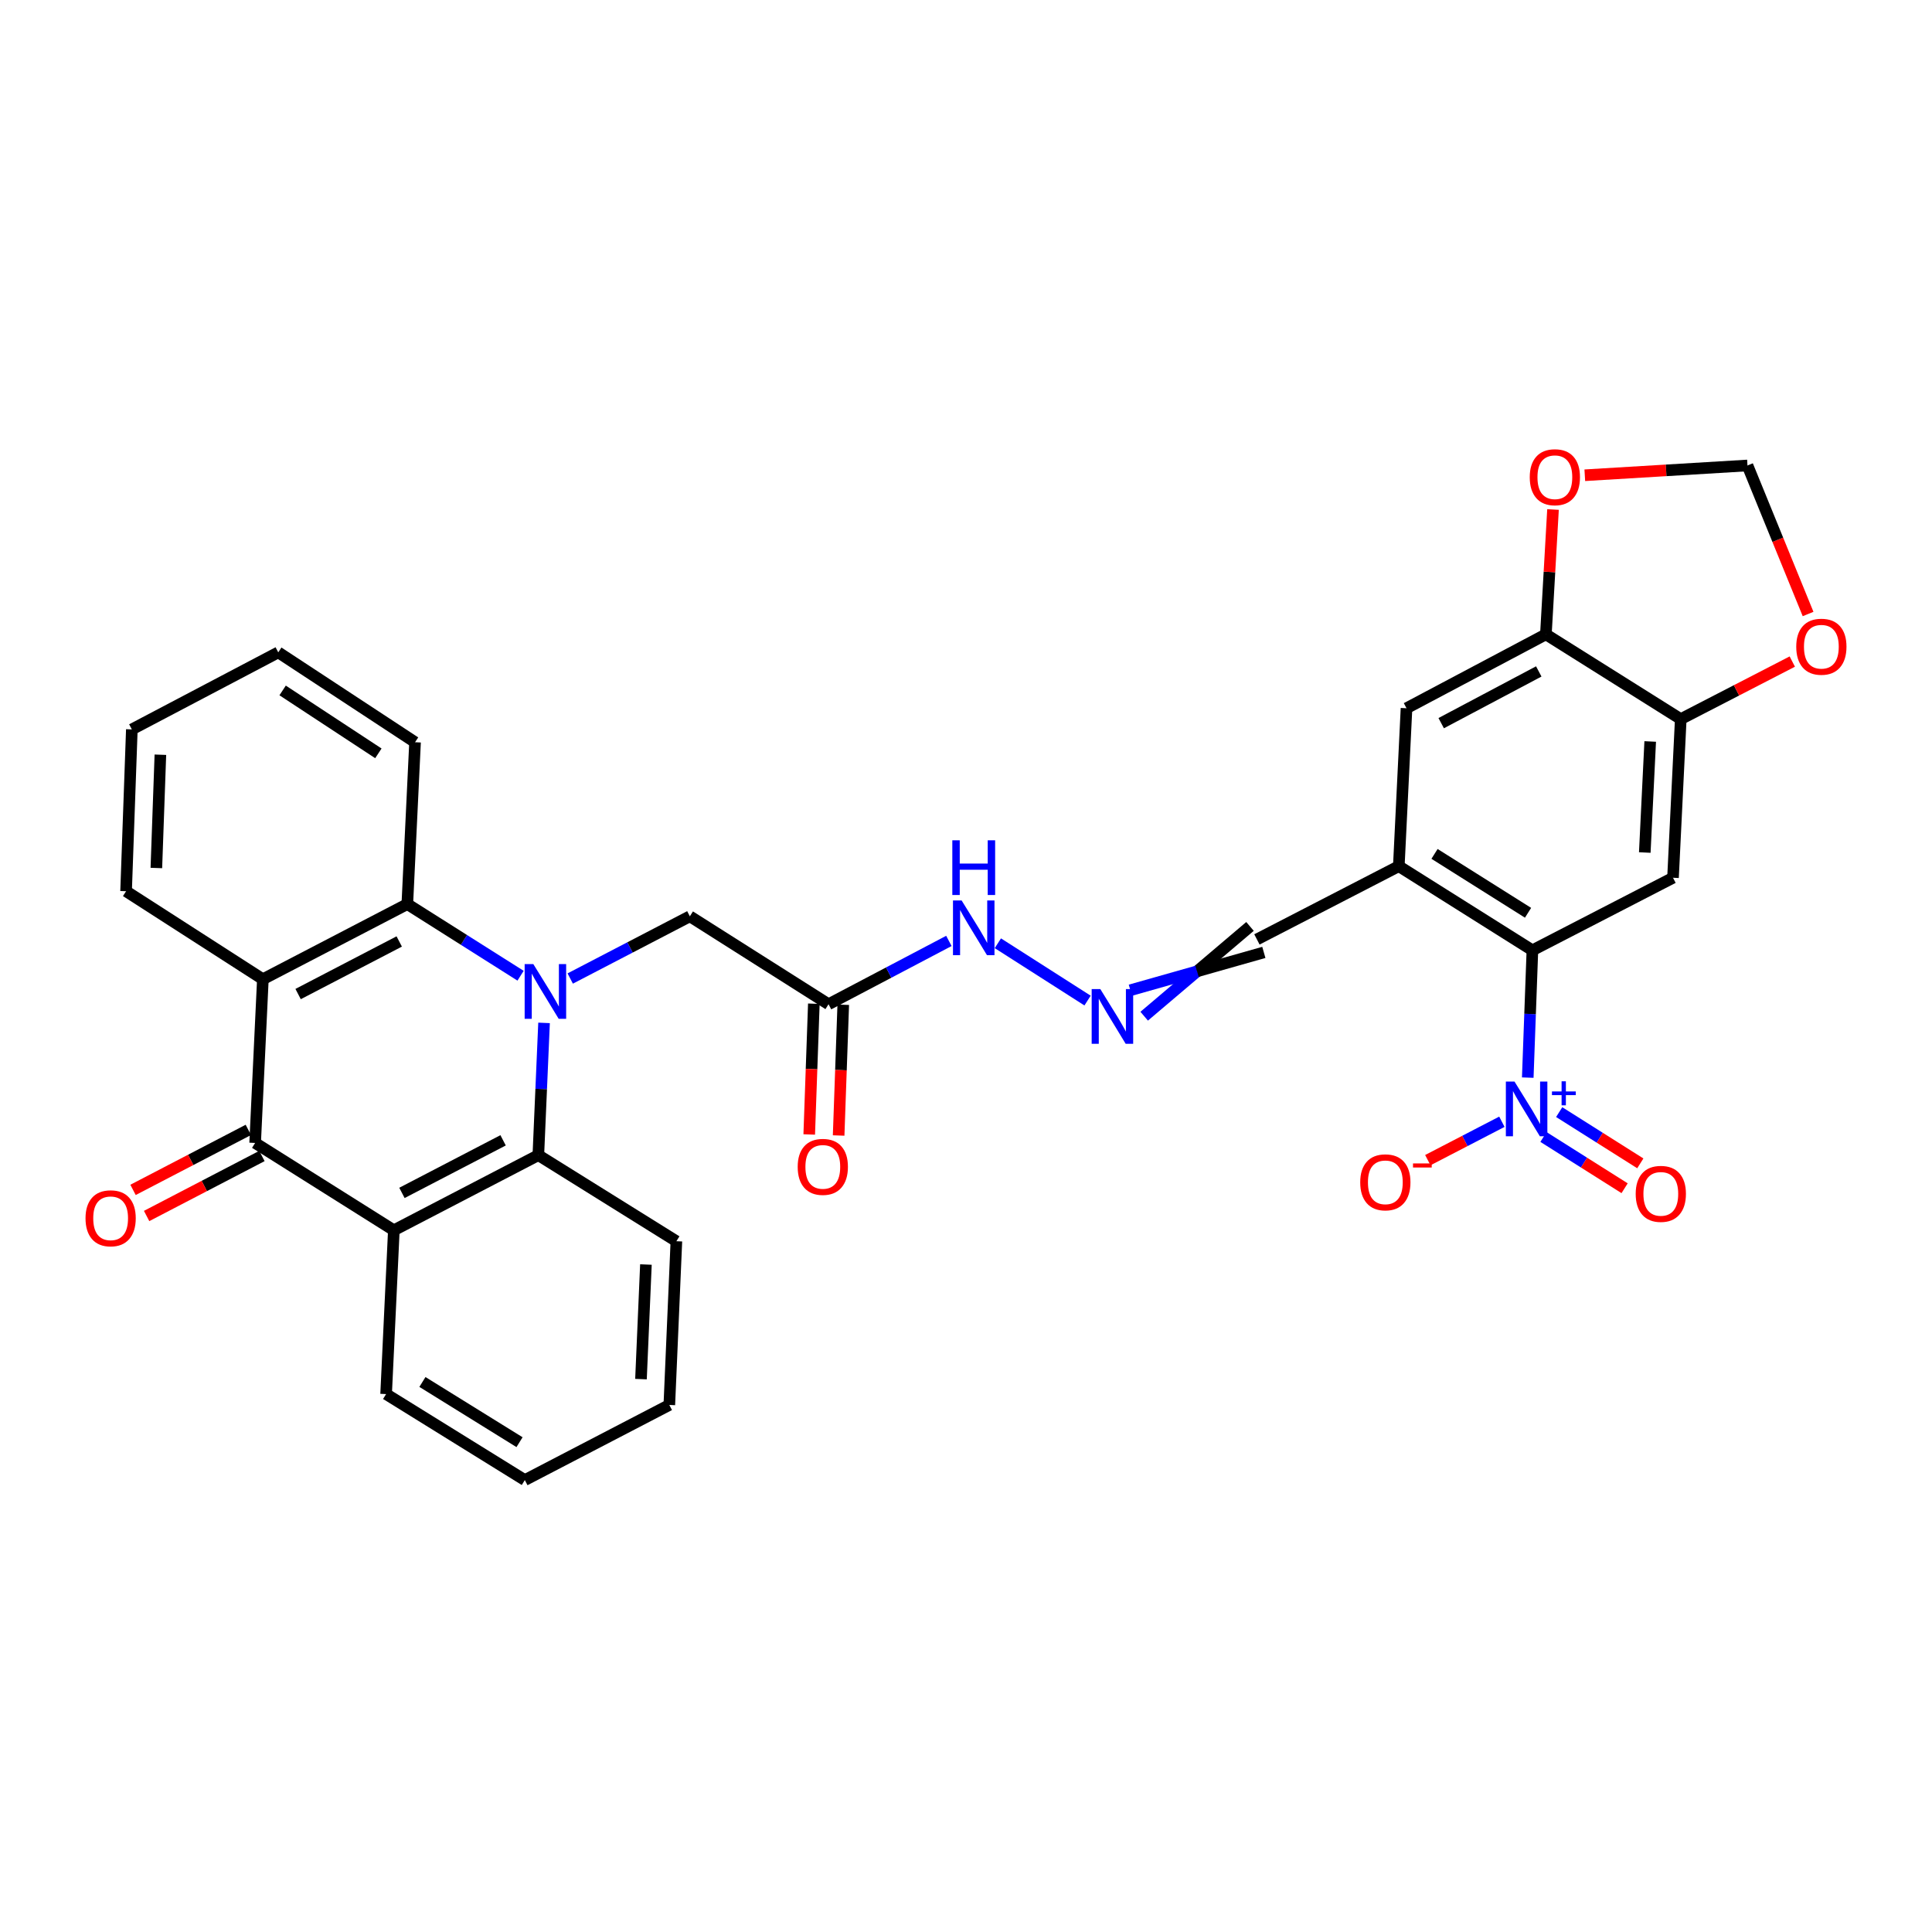 <?xml version='1.0' encoding='iso-8859-1'?>
<svg version='1.1' baseProfile='full'
              xmlns='http://www.w3.org/2000/svg'
                      xmlns:rdkit='http://www.rdkit.org/xml'
                      xmlns:xlink='http://www.w3.org/1999/xlink'
                  xml:space='preserve'
width='1000px' height='1000px' viewBox='0 0 1000 1000'>
<!-- END OF HEADER -->
<rect style='opacity:1.0;fill:#FFFFFF;stroke:none' width='1000' height='1000' x='0' y='0'> </rect>
<path class='bond-4' d='M 269.446,505.033 L 240.136,486.494' style='fill:none;fill-rule:evenodd;stroke:#0000FF;stroke-width:6px;stroke-linecap:butt;stroke-linejoin:miter;stroke-opacity:1' />
<path class='bond-4' d='M 240.136,486.494 L 210.826,467.954' style='fill:none;fill-rule:evenodd;stroke:#000000;stroke-width:6px;stroke-linecap:butt;stroke-linejoin:miter;stroke-opacity:1' />
<path class='bond-5' d='M 281.598,529.445 L 280.122,563.676' style='fill:none;fill-rule:evenodd;stroke:#0000FF;stroke-width:6px;stroke-linecap:butt;stroke-linejoin:miter;stroke-opacity:1' />
<path class='bond-5' d='M 280.122,563.676 L 278.645,597.907' style='fill:none;fill-rule:evenodd;stroke:#000000;stroke-width:6px;stroke-linecap:butt;stroke-linejoin:miter;stroke-opacity:1' />
<path class='bond-10' d='M 295.147,506.482 L 326.107,490.378' style='fill:none;fill-rule:evenodd;stroke:#0000FF;stroke-width:6px;stroke-linecap:butt;stroke-linejoin:miter;stroke-opacity:1' />
<path class='bond-10' d='M 326.107,490.378 L 357.067,474.275' style='fill:none;fill-rule:evenodd;stroke:#000000;stroke-width:6px;stroke-linecap:butt;stroke-linejoin:miter;stroke-opacity:1' />
<path class='bond-0' d='M 132.057,591.586 L 203.853,636.788' style='fill:none;fill-rule:evenodd;stroke:#000000;stroke-width:6px;stroke-linecap:butt;stroke-linejoin:miter;stroke-opacity:1' />
<path class='bond-19' d='M 128.542,584.83 L 98.7,600.357' style='fill:none;fill-rule:evenodd;stroke:#000000;stroke-width:6px;stroke-linecap:butt;stroke-linejoin:miter;stroke-opacity:1' />
<path class='bond-19' d='M 98.7,600.357 L 68.858,615.884' style='fill:none;fill-rule:evenodd;stroke:#FF0000;stroke-width:6px;stroke-linecap:butt;stroke-linejoin:miter;stroke-opacity:1' />
<path class='bond-19' d='M 135.572,598.342 L 105.73,613.869' style='fill:none;fill-rule:evenodd;stroke:#000000;stroke-width:6px;stroke-linecap:butt;stroke-linejoin:miter;stroke-opacity:1' />
<path class='bond-19' d='M 105.73,613.869 L 75.888,629.396' style='fill:none;fill-rule:evenodd;stroke:#FF0000;stroke-width:6px;stroke-linecap:butt;stroke-linejoin:miter;stroke-opacity:1' />
<path class='bond-32' d='M 132.057,591.586 L 136.059,506.843' style='fill:none;fill-rule:evenodd;stroke:#000000;stroke-width:6px;stroke-linecap:butt;stroke-linejoin:miter;stroke-opacity:1' />
<path class='bond-1' d='M 790.764,557.772 L 791.966,524.823' style='fill:none;fill-rule:evenodd;stroke:#0000FF;stroke-width:6px;stroke-linecap:butt;stroke-linejoin:miter;stroke-opacity:1' />
<path class='bond-1' d='M 791.966,524.823 L 793.168,491.875' style='fill:none;fill-rule:evenodd;stroke:#000000;stroke-width:6px;stroke-linecap:butt;stroke-linejoin:miter;stroke-opacity:1' />
<path class='bond-15' d='M 777.374,580.619 L 758.205,590.554' style='fill:none;fill-rule:evenodd;stroke:#0000FF;stroke-width:6px;stroke-linecap:butt;stroke-linejoin:miter;stroke-opacity:1' />
<path class='bond-15' d='M 758.205,590.554 L 739.036,600.489' style='fill:none;fill-rule:evenodd;stroke:#FF0000;stroke-width:6px;stroke-linecap:butt;stroke-linejoin:miter;stroke-opacity:1' />
<path class='bond-18' d='M 798.9,588.505 L 819.896,601.767' style='fill:none;fill-rule:evenodd;stroke:#0000FF;stroke-width:6px;stroke-linecap:butt;stroke-linejoin:miter;stroke-opacity:1' />
<path class='bond-18' d='M 819.896,601.767 L 840.892,615.028' style='fill:none;fill-rule:evenodd;stroke:#FF0000;stroke-width:6px;stroke-linecap:butt;stroke-linejoin:miter;stroke-opacity:1' />
<path class='bond-18' d='M 807.034,575.628 L 828.029,588.89' style='fill:none;fill-rule:evenodd;stroke:#0000FF;stroke-width:6px;stroke-linecap:butt;stroke-linejoin:miter;stroke-opacity:1' />
<path class='bond-18' d='M 828.029,588.89 L 849.025,602.151' style='fill:none;fill-rule:evenodd;stroke:#FF0000;stroke-width:6px;stroke-linecap:butt;stroke-linejoin:miter;stroke-opacity:1' />
<path class='bond-2' d='M 136.059,506.843 L 210.826,467.954' style='fill:none;fill-rule:evenodd;stroke:#000000;stroke-width:6px;stroke-linecap:butt;stroke-linejoin:miter;stroke-opacity:1' />
<path class='bond-2' d='M 154.302,514.522 L 206.639,487.3' style='fill:none;fill-rule:evenodd;stroke:#000000;stroke-width:6px;stroke-linecap:butt;stroke-linejoin:miter;stroke-opacity:1' />
<path class='bond-24' d='M 136.059,506.843 L 65.261,461.295' style='fill:none;fill-rule:evenodd;stroke:#000000;stroke-width:6px;stroke-linecap:butt;stroke-linejoin:miter;stroke-opacity:1' />
<path class='bond-3' d='M 203.853,636.788 L 278.645,597.907' style='fill:none;fill-rule:evenodd;stroke:#000000;stroke-width:6px;stroke-linecap:butt;stroke-linejoin:miter;stroke-opacity:1' />
<path class='bond-3' d='M 208.047,617.442 L 260.401,590.225' style='fill:none;fill-rule:evenodd;stroke:#000000;stroke-width:6px;stroke-linecap:butt;stroke-linejoin:miter;stroke-opacity:1' />
<path class='bond-25' d='M 203.853,636.788 L 199.851,721.573' style='fill:none;fill-rule:evenodd;stroke:#000000;stroke-width:6px;stroke-linecap:butt;stroke-linejoin:miter;stroke-opacity:1' />
<path class='bond-27' d='M 210.826,467.954 L 214.828,384.176' style='fill:none;fill-rule:evenodd;stroke:#000000;stroke-width:6px;stroke-linecap:butt;stroke-linejoin:miter;stroke-opacity:1' />
<path class='bond-26' d='M 278.645,597.907 L 350.095,642.457' style='fill:none;fill-rule:evenodd;stroke:#000000;stroke-width:6px;stroke-linecap:butt;stroke-linejoin:miter;stroke-opacity:1' />
<path class='bond-6' d='M 793.168,491.875 L 724.02,448.331' style='fill:none;fill-rule:evenodd;stroke:#000000;stroke-width:6px;stroke-linecap:butt;stroke-linejoin:miter;stroke-opacity:1' />
<path class='bond-6' d='M 790.912,472.455 L 742.508,441.975' style='fill:none;fill-rule:evenodd;stroke:#000000;stroke-width:6px;stroke-linecap:butt;stroke-linejoin:miter;stroke-opacity:1' />
<path class='bond-7' d='M 793.168,491.875 L 865.946,454.322' style='fill:none;fill-rule:evenodd;stroke:#000000;stroke-width:6px;stroke-linecap:butt;stroke-linejoin:miter;stroke-opacity:1' />
<path class='bond-35' d='M 865.946,454.322 L 869.957,372.211' style='fill:none;fill-rule:evenodd;stroke:#000000;stroke-width:6px;stroke-linecap:butt;stroke-linejoin:miter;stroke-opacity:1' />
<path class='bond-35' d='M 851.335,441.263 L 854.143,383.785' style='fill:none;fill-rule:evenodd;stroke:#000000;stroke-width:6px;stroke-linecap:butt;stroke-linejoin:miter;stroke-opacity:1' />
<path class='bond-8' d='M 724.02,448.331 L 650.582,486.239' style='fill:none;fill-rule:evenodd;stroke:#000000;stroke-width:6px;stroke-linecap:butt;stroke-linejoin:miter;stroke-opacity:1' />
<path class='bond-13' d='M 724.02,448.331 L 728.006,366.584' style='fill:none;fill-rule:evenodd;stroke:#000000;stroke-width:6px;stroke-linecap:butt;stroke-linejoin:miter;stroke-opacity:1' />
<path class='bond-9' d='M 869.957,372.211 L 800.149,328.338' style='fill:none;fill-rule:evenodd;stroke:#000000;stroke-width:6px;stroke-linecap:butt;stroke-linejoin:miter;stroke-opacity:1' />
<path class='bond-16' d='M 869.957,372.211 L 898.822,357.317' style='fill:none;fill-rule:evenodd;stroke:#000000;stroke-width:6px;stroke-linecap:butt;stroke-linejoin:miter;stroke-opacity:1' />
<path class='bond-16' d='M 898.822,357.317 L 927.688,342.423' style='fill:none;fill-rule:evenodd;stroke:#FF0000;stroke-width:6px;stroke-linecap:butt;stroke-linejoin:miter;stroke-opacity:1' />
<path class='bond-11' d='M 357.067,474.275 L 428.855,519.789' style='fill:none;fill-rule:evenodd;stroke:#000000;stroke-width:6px;stroke-linecap:butt;stroke-linejoin:miter;stroke-opacity:1' />
<path class='bond-21' d='M 428.855,519.789 L 459.997,503.403' style='fill:none;fill-rule:evenodd;stroke:#000000;stroke-width:6px;stroke-linecap:butt;stroke-linejoin:miter;stroke-opacity:1' />
<path class='bond-21' d='M 459.997,503.403 L 491.139,487.017' style='fill:none;fill-rule:evenodd;stroke:#0000FF;stroke-width:6px;stroke-linecap:butt;stroke-linejoin:miter;stroke-opacity:1' />
<path class='bond-23' d='M 421.244,519.521 L 420.049,553.359' style='fill:none;fill-rule:evenodd;stroke:#000000;stroke-width:6px;stroke-linecap:butt;stroke-linejoin:miter;stroke-opacity:1' />
<path class='bond-23' d='M 420.049,553.359 L 418.854,587.197' style='fill:none;fill-rule:evenodd;stroke:#FF0000;stroke-width:6px;stroke-linecap:butt;stroke-linejoin:miter;stroke-opacity:1' />
<path class='bond-23' d='M 436.466,520.058 L 435.271,553.896' style='fill:none;fill-rule:evenodd;stroke:#000000;stroke-width:6px;stroke-linecap:butt;stroke-linejoin:miter;stroke-opacity:1' />
<path class='bond-23' d='M 435.271,553.896 L 434.076,587.734' style='fill:none;fill-rule:evenodd;stroke:#FF0000;stroke-width:6px;stroke-linecap:butt;stroke-linejoin:miter;stroke-opacity:1' />
<path class='bond-12' d='M 800.149,328.338 L 728.006,366.584' style='fill:none;fill-rule:evenodd;stroke:#000000;stroke-width:6px;stroke-linecap:butt;stroke-linejoin:miter;stroke-opacity:1' />
<path class='bond-12' d='M 796.462,347.532 L 745.961,374.304' style='fill:none;fill-rule:evenodd;stroke:#000000;stroke-width:6px;stroke-linecap:butt;stroke-linejoin:miter;stroke-opacity:1' />
<path class='bond-17' d='M 800.149,328.338 L 801.992,296.029' style='fill:none;fill-rule:evenodd;stroke:#000000;stroke-width:6px;stroke-linecap:butt;stroke-linejoin:miter;stroke-opacity:1' />
<path class='bond-17' d='M 801.992,296.029 L 803.836,263.719' style='fill:none;fill-rule:evenodd;stroke:#FF0000;stroke-width:6px;stroke-linecap:butt;stroke-linejoin:miter;stroke-opacity:1' />
<path class='bond-14' d='M 562.921,517.895 L 516.49,488.228' style='fill:none;fill-rule:evenodd;stroke:#0000FF;stroke-width:6px;stroke-linecap:butt;stroke-linejoin:miter;stroke-opacity:1' />
<path class='bond-22' d='M 592.232,525.982 L 619.616,502.751' style='fill:none;fill-rule:evenodd;stroke:#0000FF;stroke-width:6px;stroke-linecap:butt;stroke-linejoin:miter;stroke-opacity:1' />
<path class='bond-22' d='M 619.616,502.751 L 646.999,479.519' style='fill:none;fill-rule:evenodd;stroke:#000000;stroke-width:6px;stroke-linecap:butt;stroke-linejoin:miter;stroke-opacity:1' />
<path class='bond-22' d='M 585.066,512.542 L 619.616,502.751' style='fill:none;fill-rule:evenodd;stroke:#0000FF;stroke-width:6px;stroke-linecap:butt;stroke-linejoin:miter;stroke-opacity:1' />
<path class='bond-22' d='M 619.616,502.751 L 654.165,492.959' style='fill:none;fill-rule:evenodd;stroke:#000000;stroke-width:6px;stroke-linecap:butt;stroke-linejoin:miter;stroke-opacity:1' />
<path class='bond-36' d='M 935.859,317.808 L 920.174,279.369' style='fill:none;fill-rule:evenodd;stroke:#FF0000;stroke-width:6px;stroke-linecap:butt;stroke-linejoin:miter;stroke-opacity:1' />
<path class='bond-36' d='M 920.174,279.369 L 904.489,240.93' style='fill:none;fill-rule:evenodd;stroke:#000000;stroke-width:6px;stroke-linecap:butt;stroke-linejoin:miter;stroke-opacity:1' />
<path class='bond-20' d='M 820.291,245.989 L 862.39,243.46' style='fill:none;fill-rule:evenodd;stroke:#FF0000;stroke-width:6px;stroke-linecap:butt;stroke-linejoin:miter;stroke-opacity:1' />
<path class='bond-20' d='M 862.39,243.46 L 904.489,240.93' style='fill:none;fill-rule:evenodd;stroke:#000000;stroke-width:6px;stroke-linecap:butt;stroke-linejoin:miter;stroke-opacity:1' />
<path class='bond-34' d='M 65.261,461.295 L 68.24,377.542' style='fill:none;fill-rule:evenodd;stroke:#000000;stroke-width:6px;stroke-linecap:butt;stroke-linejoin:miter;stroke-opacity:1' />
<path class='bond-34' d='M 80.929,449.273 L 83.014,390.646' style='fill:none;fill-rule:evenodd;stroke:#000000;stroke-width:6px;stroke-linecap:butt;stroke-linejoin:miter;stroke-opacity:1' />
<path class='bond-33' d='M 199.851,721.573 L 271.647,766.089' style='fill:none;fill-rule:evenodd;stroke:#000000;stroke-width:6px;stroke-linecap:butt;stroke-linejoin:miter;stroke-opacity:1' />
<path class='bond-33' d='M 218.647,715.306 L 268.904,746.467' style='fill:none;fill-rule:evenodd;stroke:#000000;stroke-width:6px;stroke-linecap:butt;stroke-linejoin:miter;stroke-opacity:1' />
<path class='bond-31' d='M 350.095,642.457 L 346.439,727.2' style='fill:none;fill-rule:evenodd;stroke:#000000;stroke-width:6px;stroke-linecap:butt;stroke-linejoin:miter;stroke-opacity:1' />
<path class='bond-31' d='M 334.33,654.512 L 331.771,713.832' style='fill:none;fill-rule:evenodd;stroke:#000000;stroke-width:6px;stroke-linecap:butt;stroke-linejoin:miter;stroke-opacity:1' />
<path class='bond-30' d='M 214.828,384.176 L 144.03,337.663' style='fill:none;fill-rule:evenodd;stroke:#000000;stroke-width:6px;stroke-linecap:butt;stroke-linejoin:miter;stroke-opacity:1' />
<path class='bond-30' d='M 195.845,389.928 L 146.287,357.369' style='fill:none;fill-rule:evenodd;stroke:#000000;stroke-width:6px;stroke-linecap:butt;stroke-linejoin:miter;stroke-opacity:1' />
<path class='bond-28' d='M 271.647,766.089 L 346.439,727.2' style='fill:none;fill-rule:evenodd;stroke:#000000;stroke-width:6px;stroke-linecap:butt;stroke-linejoin:miter;stroke-opacity:1' />
<path class='bond-29' d='M 68.24,377.542 L 144.03,337.663' style='fill:none;fill-rule:evenodd;stroke:#000000;stroke-width:6px;stroke-linecap:butt;stroke-linejoin:miter;stroke-opacity:1' />
<path  class='atom-0' d='M 276.041 499.004
L 285.321 514.004
Q 286.241 515.484, 287.721 518.164
Q 289.201 520.844, 289.281 521.004
L 289.281 499.004
L 293.041 499.004
L 293.041 527.324
L 289.161 527.324
L 279.201 510.924
Q 278.041 509.004, 276.801 506.804
Q 275.601 504.604, 275.241 503.924
L 275.241 527.324
L 271.561 527.324
L 271.561 499.004
L 276.041 499.004
' fill='#0000FF'/>
<path  class='atom-2' d='M 783.913 559.826
L 793.193 574.826
Q 794.113 576.306, 795.593 578.986
Q 797.073 581.666, 797.153 581.826
L 797.153 559.826
L 800.913 559.826
L 800.913 588.146
L 797.033 588.146
L 787.073 571.746
Q 785.913 569.826, 784.673 567.626
Q 783.473 565.426, 783.113 564.746
L 783.113 588.146
L 779.433 588.146
L 779.433 559.826
L 783.913 559.826
' fill='#0000FF'/>
<path  class='atom-2' d='M 803.289 564.931
L 808.278 564.931
L 808.278 559.677
L 810.496 559.677
L 810.496 564.931
L 815.618 564.931
L 815.618 566.831
L 810.496 566.831
L 810.496 572.111
L 808.278 572.111
L 808.278 566.831
L 803.289 566.831
L 803.289 564.931
' fill='#0000FF'/>
<path  class='atom-15' d='M 569.53 511.959
L 578.81 526.959
Q 579.73 528.439, 581.21 531.119
Q 582.69 533.799, 582.77 533.959
L 582.77 511.959
L 586.53 511.959
L 586.53 540.279
L 582.65 540.279
L 572.69 523.879
Q 571.53 521.959, 570.29 519.759
Q 569.09 517.559, 568.73 516.879
L 568.73 540.279
L 565.05 540.279
L 565.05 511.959
L 569.53 511.959
' fill='#0000FF'/>
<path  class='atom-16' d='M 704.048 611.965
Q 704.048 605.165, 707.408 601.365
Q 710.768 597.565, 717.048 597.565
Q 723.328 597.565, 726.688 601.365
Q 730.048 605.165, 730.048 611.965
Q 730.048 618.845, 726.648 622.765
Q 723.248 626.645, 717.048 626.645
Q 710.808 626.645, 707.408 622.765
Q 704.048 618.885, 704.048 611.965
M 717.048 623.445
Q 721.368 623.445, 723.688 620.565
Q 726.048 617.645, 726.048 611.965
Q 726.048 606.405, 723.688 603.605
Q 721.368 600.765, 717.048 600.765
Q 712.728 600.765, 710.368 603.565
Q 708.048 606.365, 708.048 611.965
Q 708.048 617.685, 710.368 620.565
Q 712.728 623.445, 717.048 623.445
' fill='#FF0000'/>
<path  class='atom-16' d='M 731.368 602.188
L 741.057 602.188
L 741.057 604.3
L 731.368 604.3
L 731.368 602.188
' fill='#FF0000'/>
<path  class='atom-17' d='M 929.735 334.739
Q 929.735 327.939, 933.095 324.139
Q 936.455 320.339, 942.735 320.339
Q 949.015 320.339, 952.375 324.139
Q 955.735 327.939, 955.735 334.739
Q 955.735 341.619, 952.335 345.539
Q 948.935 349.419, 942.735 349.419
Q 936.495 349.419, 933.095 345.539
Q 929.735 341.659, 929.735 334.739
M 942.735 346.219
Q 947.055 346.219, 949.375 343.339
Q 951.735 340.419, 951.735 334.739
Q 951.735 329.179, 949.375 326.379
Q 947.055 323.539, 942.735 323.539
Q 938.415 323.539, 936.055 326.339
Q 933.735 329.139, 933.735 334.739
Q 933.735 340.459, 936.055 343.339
Q 938.415 346.219, 942.735 346.219
' fill='#FF0000'/>
<path  class='atom-18' d='M 791.794 247.001
Q 791.794 240.201, 795.154 236.401
Q 798.514 232.601, 804.794 232.601
Q 811.074 232.601, 814.434 236.401
Q 817.794 240.201, 817.794 247.001
Q 817.794 253.881, 814.394 257.801
Q 810.994 261.681, 804.794 261.681
Q 798.554 261.681, 795.154 257.801
Q 791.794 253.921, 791.794 247.001
M 804.794 258.481
Q 809.114 258.481, 811.434 255.601
Q 813.794 252.681, 813.794 247.001
Q 813.794 241.441, 811.434 238.641
Q 809.114 235.801, 804.794 235.801
Q 800.474 235.801, 798.114 238.601
Q 795.794 241.401, 795.794 247.001
Q 795.794 252.721, 798.114 255.601
Q 800.474 258.481, 804.794 258.481
' fill='#FF0000'/>
<path  class='atom-19' d='M 846.634 617.939
Q 846.634 611.139, 849.994 607.339
Q 853.354 603.539, 859.634 603.539
Q 865.914 603.539, 869.274 607.339
Q 872.634 611.139, 872.634 617.939
Q 872.634 624.819, 869.234 628.739
Q 865.834 632.619, 859.634 632.619
Q 853.394 632.619, 849.994 628.739
Q 846.634 624.859, 846.634 617.939
M 859.634 629.419
Q 863.954 629.419, 866.274 626.539
Q 868.634 623.619, 868.634 617.939
Q 868.634 612.379, 866.274 609.579
Q 863.954 606.739, 859.634 606.739
Q 855.314 606.739, 852.954 609.539
Q 850.634 612.339, 850.634 617.939
Q 850.634 623.659, 852.954 626.539
Q 855.314 629.419, 859.634 629.419
' fill='#FF0000'/>
<path  class='atom-20' d='M 44.265 630.581
Q 44.265 623.781, 47.625 619.981
Q 50.985 616.181, 57.265 616.181
Q 63.545 616.181, 66.905 619.981
Q 70.265 623.781, 70.265 630.581
Q 70.265 637.461, 66.865 641.381
Q 63.465 645.261, 57.265 645.261
Q 51.025 645.261, 47.625 641.381
Q 44.265 637.501, 44.265 630.581
M 57.265 642.061
Q 61.585 642.061, 63.905 639.181
Q 66.265 636.261, 66.265 630.581
Q 66.265 625.021, 63.905 622.221
Q 61.585 619.381, 57.265 619.381
Q 52.945 619.381, 50.585 622.181
Q 48.265 624.981, 48.265 630.581
Q 48.265 636.301, 50.585 639.181
Q 52.945 642.061, 57.265 642.061
' fill='#FF0000'/>
<path  class='atom-22' d='M 497.742 466.089
L 507.022 481.089
Q 507.942 482.569, 509.422 485.249
Q 510.902 487.929, 510.982 488.089
L 510.982 466.089
L 514.742 466.089
L 514.742 494.409
L 510.862 494.409
L 500.902 478.009
Q 499.742 476.089, 498.502 473.889
Q 497.302 471.689, 496.942 471.009
L 496.942 494.409
L 493.262 494.409
L 493.262 466.089
L 497.742 466.089
' fill='#0000FF'/>
<path  class='atom-22' d='M 492.922 434.937
L 496.762 434.937
L 496.762 446.977
L 511.242 446.977
L 511.242 434.937
L 515.082 434.937
L 515.082 463.257
L 511.242 463.257
L 511.242 450.177
L 496.762 450.177
L 496.762 463.257
L 492.922 463.257
L 492.922 434.937
' fill='#0000FF'/>
<path  class='atom-24' d='M 412.885 603.969
Q 412.885 597.169, 416.245 593.369
Q 419.605 589.569, 425.885 589.569
Q 432.165 589.569, 435.525 593.369
Q 438.885 597.169, 438.885 603.969
Q 438.885 610.849, 435.485 614.769
Q 432.085 618.649, 425.885 618.649
Q 419.645 618.649, 416.245 614.769
Q 412.885 610.889, 412.885 603.969
M 425.885 615.449
Q 430.205 615.449, 432.525 612.569
Q 434.885 609.649, 434.885 603.969
Q 434.885 598.409, 432.525 595.609
Q 430.205 592.769, 425.885 592.769
Q 421.565 592.769, 419.205 595.569
Q 416.885 598.369, 416.885 603.969
Q 416.885 609.689, 419.205 612.569
Q 421.565 615.449, 425.885 615.449
' fill='#FF0000'/>
</svg>
